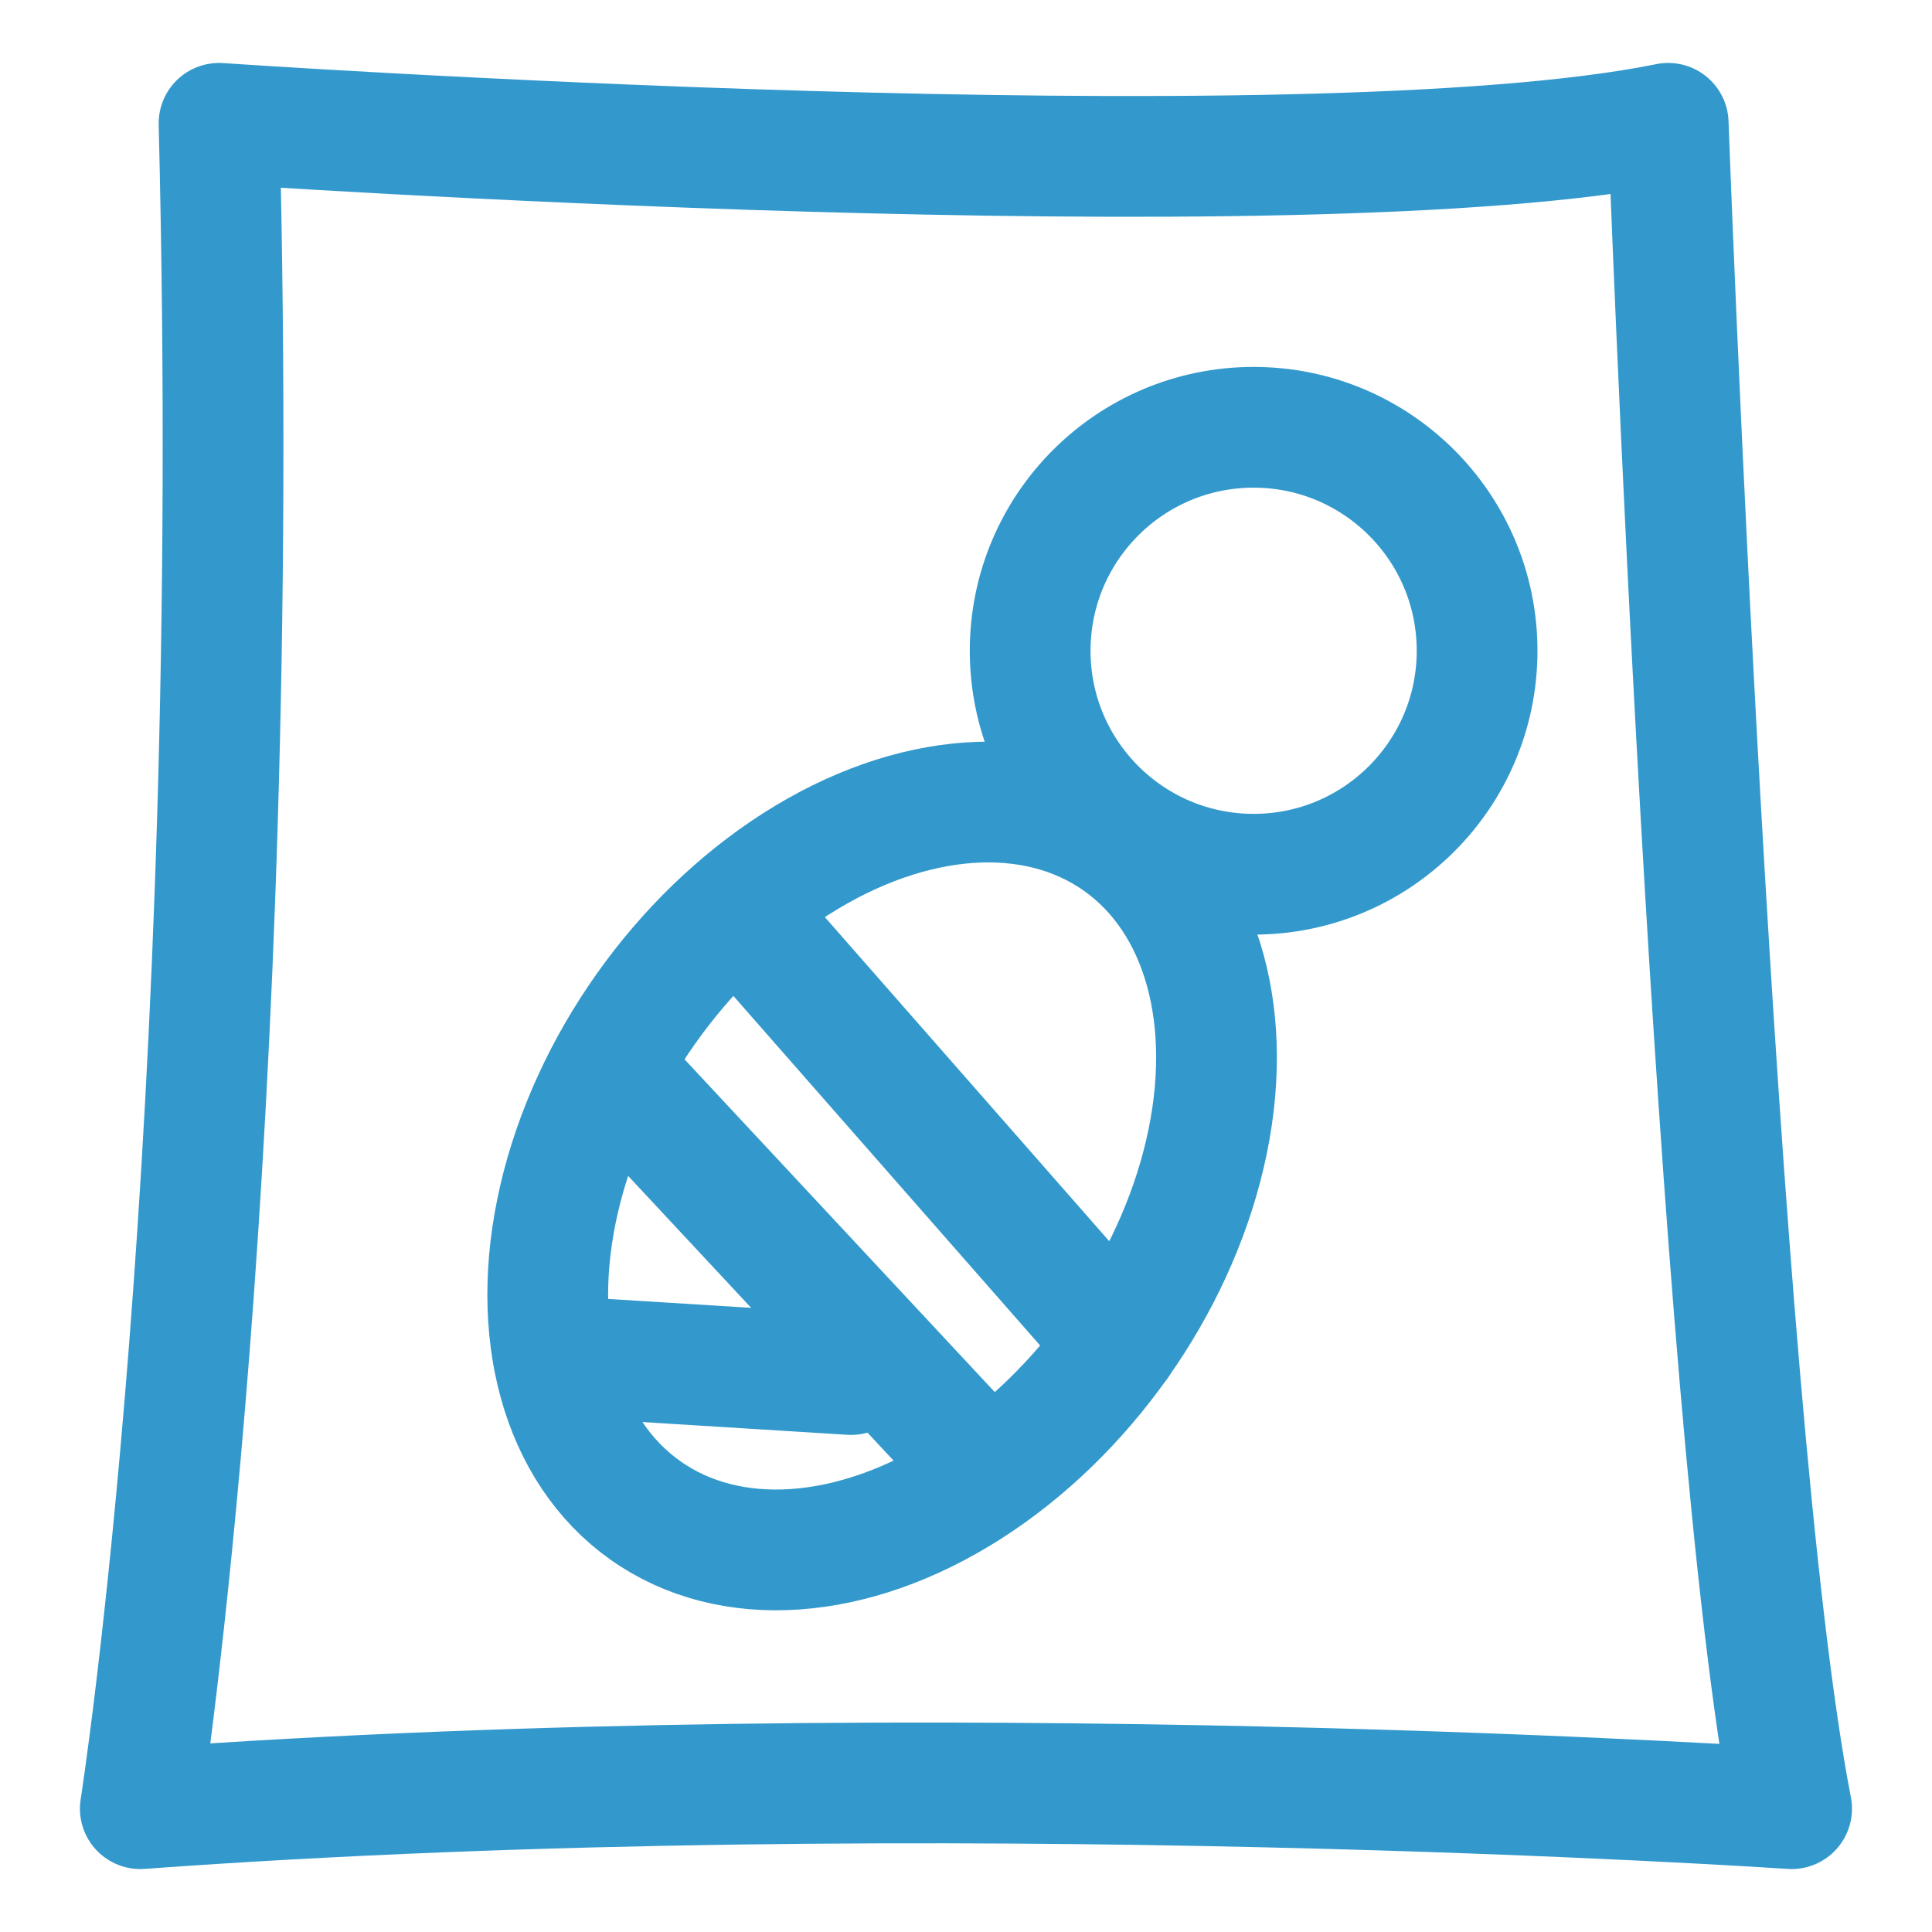 <?xml version="1.0" encoding="UTF-8"?><svg id="uuid-16d64b61-e869-413d-beb9-8e538a15b829" xmlns="http://www.w3.org/2000/svg" viewBox="0 0 24 24"><defs><style>.uuid-6809cf4d-a283-46b2-85e8-caf9d10119ae{fill:none;stroke:#39c;stroke-linecap:round;stroke-linejoin:round;stroke-width:1.5px;}</style></defs><path class="uuid-6809cf4d-a283-46b2-85e8-caf9d10119ae" d="M2.721,1.532s13.455,.925,18.002,0c0,0,.582,16.052,1.533,20.936,0,0-10.627-.72-20.513,0,0,0,1.295-8.236,.978-20.936Z"/><circle class="uuid-6809cf4d-a283-46b2-85e8-caf9d10119ae" cx="15.573" cy="8.084" r="2.776"/><ellipse class="uuid-6809cf4d-a283-46b2-85e8-caf9d10119ae" cx="10.958" cy="14.608" rx="5.09" ry="3.595" transform="translate(-7.296 15.119) rotate(-54.727)"/><line class="uuid-6809cf4d-a283-46b2-85e8-caf9d10119ae" x1="9.157" y1="11.288" x2="13.893" y2="16.685"/><line class="uuid-6809cf4d-a283-46b2-85e8-caf9d10119ae" x1="11.868" y1="17.868" x2="7.876" y2="13.586"/><line class="uuid-6809cf4d-a283-46b2-85e8-caf9d10119ae" x1="10.573" y1="17.075" x2="6.873" y2="16.845"/></svg>